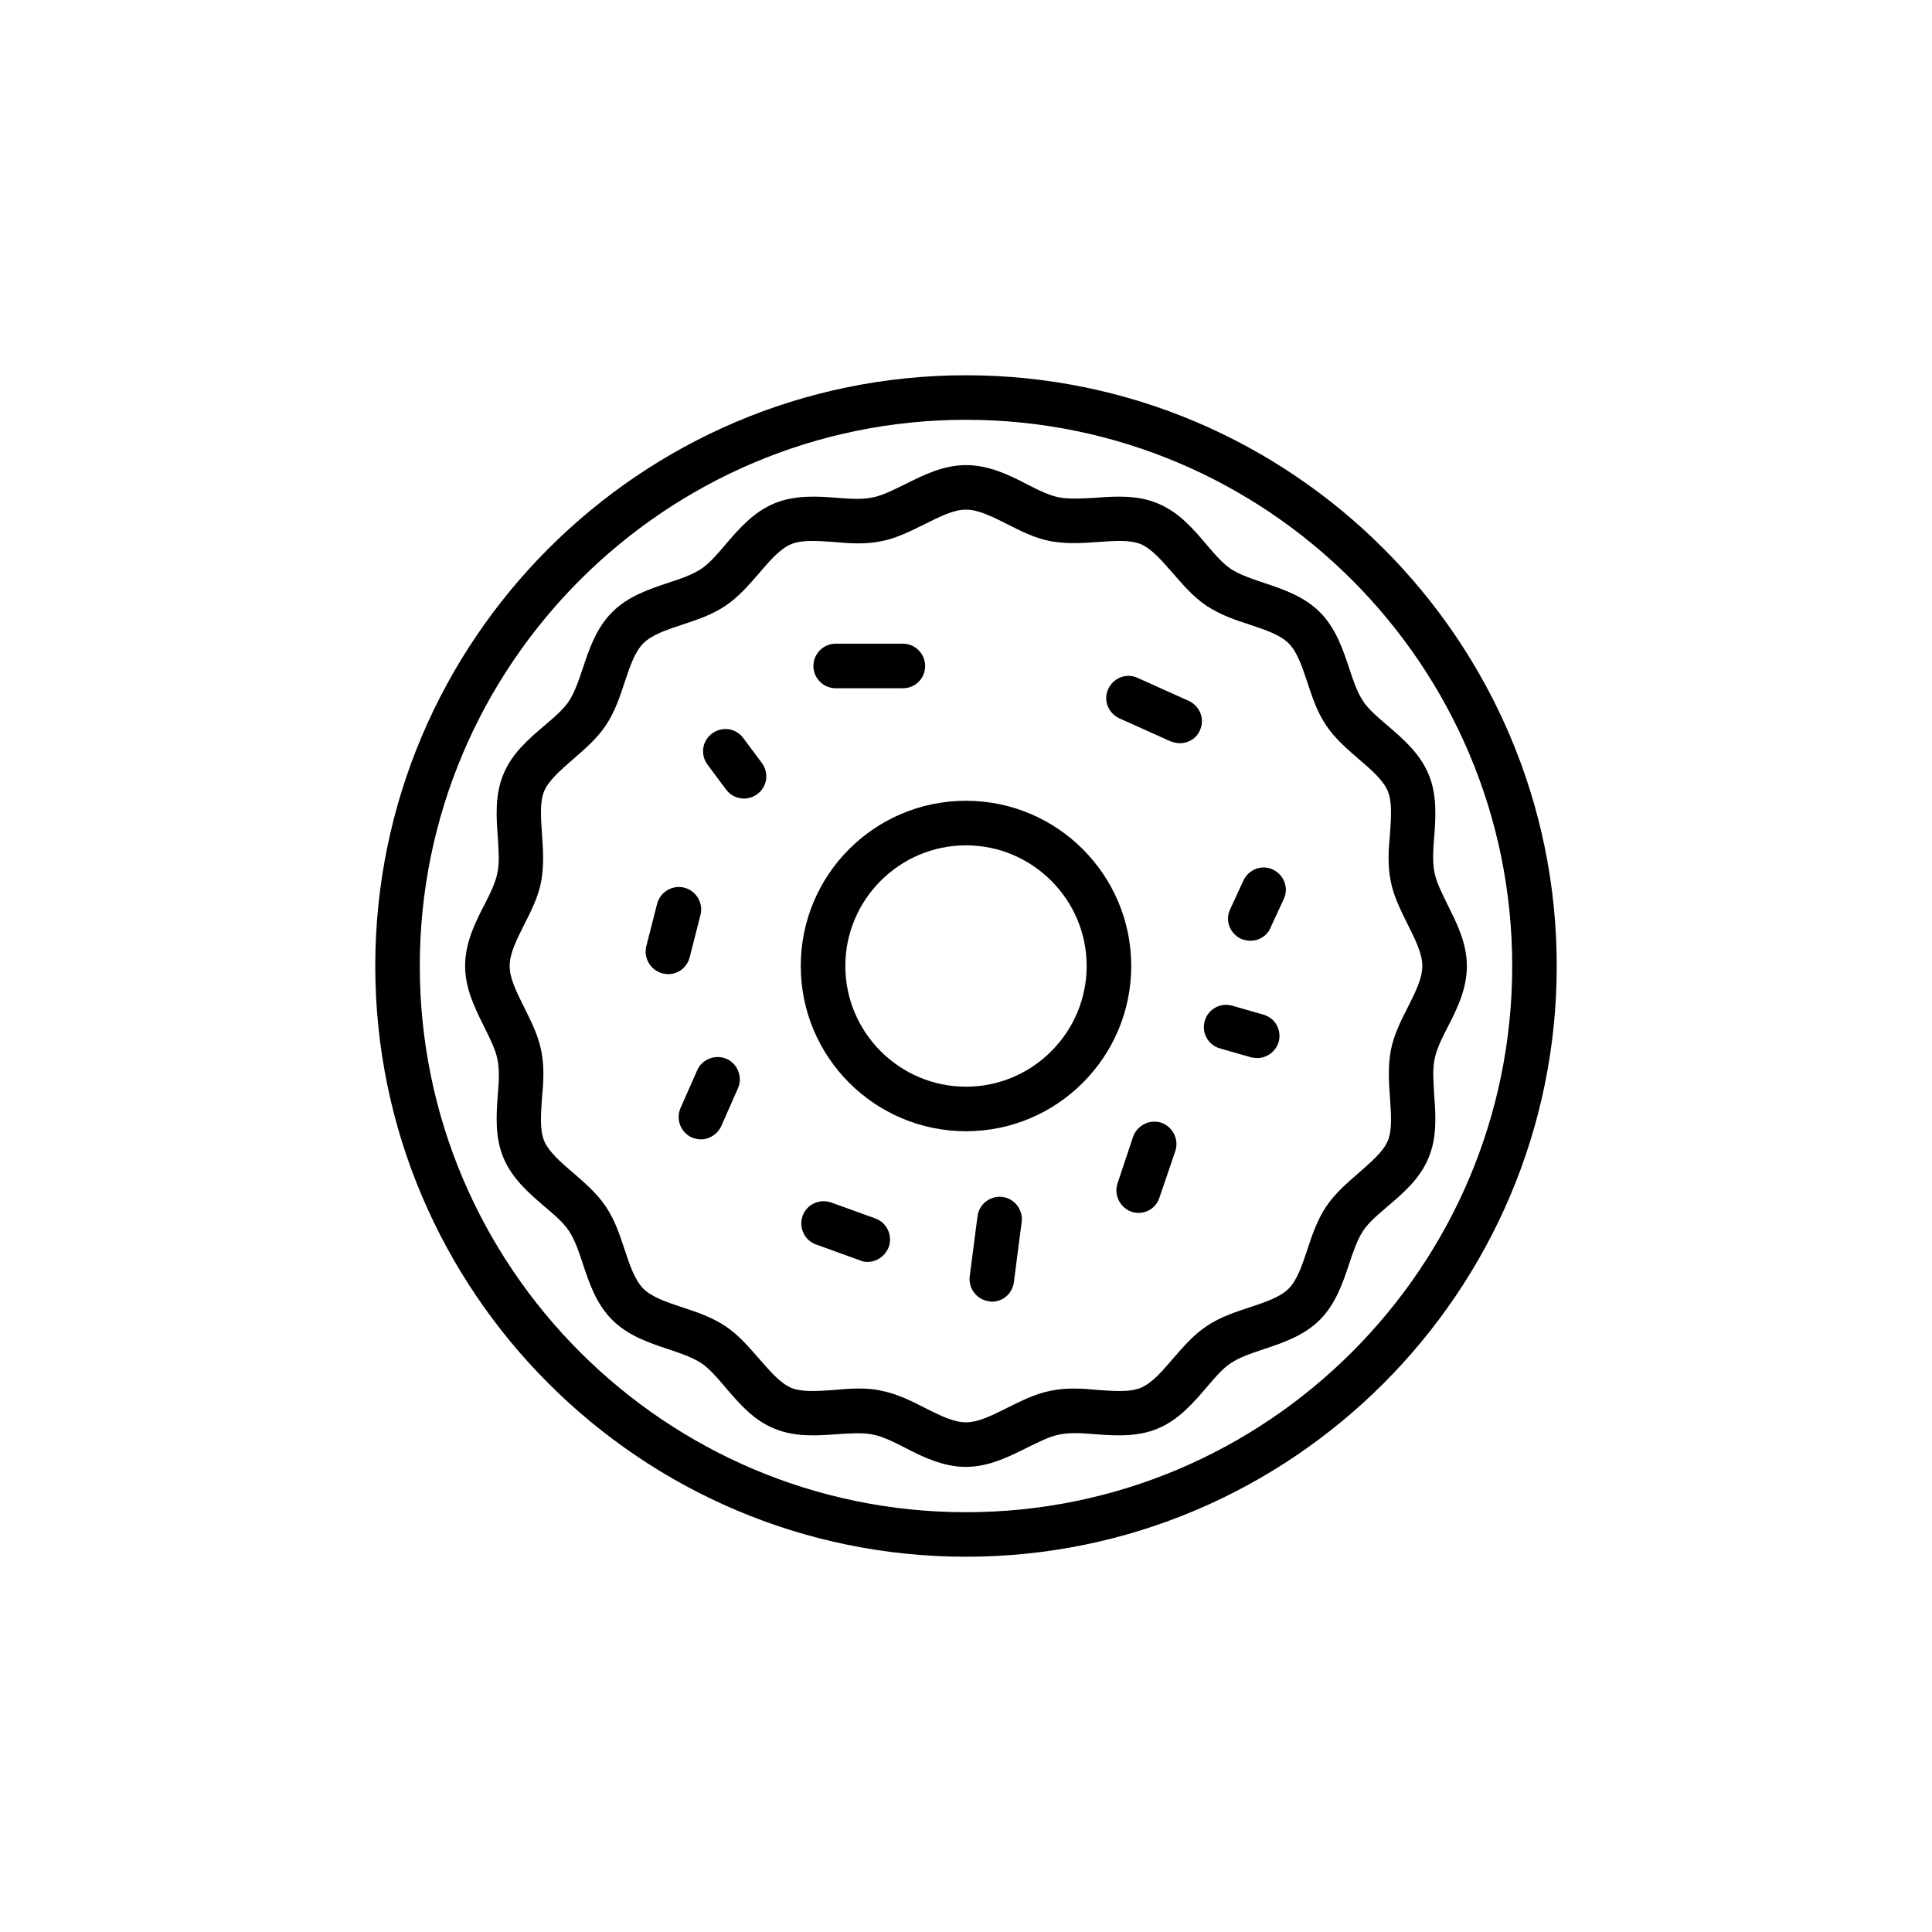 <?xml version="1.0" encoding="UTF-8"?>
<!-- The Best Svg Icon site in the world: iconSvg.co, Visit us! https://iconsvg.co -->
<svg fill="#000000" width="800px" height="800px" version="1.1" viewBox="144 144 512 512" xmlns="http://www.w3.org/2000/svg">
 <g>
  <path d="m400 556.55c-86.297 0-156.55-70.258-156.55-156.55s70.258-156.55 156.55-156.55 156.55 70.258 156.55 156.55-70.258 156.55-156.55 156.55zm0-301.3c-79.801 0-144.75 64.945-144.75 144.75 0 79.801 64.945 144.75 144.75 144.75s144.75-64.945 144.75-144.75c0-79.801-64.945-144.75-144.75-144.75z"/>
  <path d="m400 532.74c-6.102 0-11.512-2.656-16.234-5.117-3.051-1.574-5.902-2.953-8.461-3.445-2.754-0.59-6.004-0.297-9.543-0.098-5.215 0.395-11.121 0.789-16.531-1.477-5.609-2.262-9.445-6.789-12.891-10.824-2.262-2.656-4.328-5.117-6.594-6.594-2.262-1.477-5.41-2.559-8.66-3.641-5.019-1.672-10.629-3.543-14.859-7.773-4.231-4.231-6.102-9.84-7.773-14.859-1.082-3.344-2.164-6.394-3.641-8.66-1.477-2.262-3.938-4.328-6.594-6.594-4.035-3.445-8.562-7.379-10.824-12.891-2.262-5.41-1.871-11.316-1.477-16.531 0.297-3.543 0.492-6.789-0.098-9.543-0.492-2.559-1.969-5.41-3.445-8.461-2.363-4.723-5.117-10.137-5.117-16.234 0-6.102 2.656-11.512 5.117-16.234 1.574-3.051 2.953-5.902 3.445-8.461 0.59-2.754 0.297-6.004 0.098-9.543-0.395-5.215-0.789-11.121 1.477-16.531 2.262-5.609 6.789-9.445 10.824-12.891 2.656-2.262 5.117-4.328 6.594-6.594 1.477-2.262 2.559-5.41 3.641-8.66 1.672-5.019 3.543-10.629 7.773-14.859 4.231-4.231 9.84-6.102 14.859-7.773 3.344-1.082 6.394-2.164 8.66-3.641 2.262-1.477 4.328-3.938 6.594-6.594 3.445-4.035 7.379-8.562 12.891-10.824s11.414-1.871 16.531-1.477c3.543 0.297 6.789 0.492 9.543-0.098 2.559-0.492 5.41-1.969 8.461-3.445 4.723-2.363 10.137-5.117 16.234-5.117 6.102 0 11.512 2.656 16.234 5.117 3.051 1.574 5.902 2.953 8.461 3.445 2.754 0.492 6.004 0.297 9.543 0.098 5.215-0.395 11.121-0.789 16.531 1.477 5.609 2.262 9.445 6.789 12.891 10.824 2.262 2.656 4.328 5.117 6.594 6.594 2.262 1.477 5.41 2.559 8.66 3.641 5.019 1.672 10.629 3.543 14.859 7.773 4.231 4.231 6.102 9.84 7.773 14.859 1.082 3.344 2.164 6.394 3.641 8.66 1.477 2.262 3.938 4.328 6.594 6.594 4.035 3.445 8.562 7.379 10.824 12.891 2.262 5.41 1.871 11.316 1.477 16.531-0.297 3.543-0.492 6.789 0.098 9.543 0.492 2.559 1.969 5.41 3.445 8.461 2.363 4.723 5.117 10.137 5.117 16.234 0 6.102-2.656 11.512-5.117 16.234-1.574 3.051-2.953 5.902-3.445 8.461-0.59 2.754-0.297 6.004-0.098 9.543 0.395 5.215 0.789 11.121-1.477 16.531-2.262 5.609-6.789 9.445-10.824 12.891-2.656 2.262-5.117 4.328-6.594 6.594-1.477 2.262-2.559 5.41-3.641 8.66-1.672 5.019-3.543 10.629-7.773 14.859-4.231 4.231-9.84 6.102-14.859 7.773-3.344 1.082-6.394 2.164-8.66 3.641-2.262 1.477-4.328 3.938-6.594 6.594-3.445 4.035-7.379 8.562-12.891 10.824-5.41 2.262-11.414 1.871-16.531 1.477-3.543-0.297-6.789-0.492-9.543 0.098-2.559 0.492-5.41 1.969-8.461 3.445-4.723 2.359-10.137 5.117-16.234 5.117zm-28.637-20.766c2.066 0 4.133 0.098 6.199 0.59 4.133 0.789 7.871 2.656 11.512 4.527 3.938 1.969 7.578 3.836 10.922 3.836s6.988-1.871 10.922-3.836c3.641-1.77 7.379-3.738 11.512-4.527 4.328-0.887 8.562-0.59 12.695-0.195 4.328 0.297 8.363 0.59 11.219-0.59 2.953-1.277 5.609-4.328 8.461-7.676 2.656-3.051 5.41-6.297 8.953-8.66 3.641-2.461 7.676-3.738 11.512-5.019 4.133-1.379 7.969-2.656 10.234-4.922 2.262-2.262 3.543-6.102 4.922-10.234 1.277-3.938 2.656-7.969 5.019-11.512 2.363-3.543 5.609-6.297 8.66-8.953 3.246-2.856 6.394-5.512 7.676-8.461 1.18-2.856 0.887-6.887 0.59-11.219-0.297-4.133-0.59-8.363 0.195-12.695 0.789-4.133 2.656-7.871 4.527-11.512 1.969-3.938 3.836-7.578 3.836-10.922s-1.871-6.988-3.836-10.922c-1.77-3.641-3.738-7.379-4.527-11.512-0.887-4.328-0.59-8.562-0.195-12.695 0.297-4.328 0.59-8.363-0.59-11.219-1.277-2.953-4.328-5.609-7.676-8.461-3.051-2.656-6.297-5.41-8.66-8.953-2.461-3.641-3.738-7.676-5.019-11.512-1.379-4.133-2.656-7.969-4.922-10.234-2.262-2.262-6.102-3.543-10.234-4.922-3.938-1.277-7.969-2.656-11.512-5.019-3.543-2.363-6.297-5.609-8.953-8.66-2.856-3.246-5.512-6.394-8.461-7.676-2.856-1.18-6.887-0.887-11.219-0.59-4.133 0.297-8.363 0.59-12.695-0.195-4.133-0.789-7.871-2.656-11.512-4.527-3.938-1.969-7.578-3.836-10.922-3.836s-6.988 1.871-10.922 3.836c-3.641 1.77-7.379 3.738-11.512 4.527-4.328 0.887-8.562 0.59-12.695 0.195-4.328-0.297-8.363-0.59-11.219 0.59-2.953 1.277-5.609 4.328-8.461 7.676-2.656 3.051-5.41 6.297-8.953 8.66-3.641 2.461-7.676 3.738-11.512 5.019-4.133 1.379-7.969 2.656-10.234 4.922-2.262 2.262-3.543 6.102-4.922 10.234-1.277 3.938-2.656 7.969-5.019 11.512s-5.609 6.297-8.66 8.953c-3.246 2.856-6.394 5.512-7.676 8.461-1.18 2.856-0.887 6.887-0.59 11.219 0.297 4.133 0.59 8.363-0.195 12.695-0.789 4.133-2.656 7.871-4.527 11.512-1.969 3.938-3.836 7.578-3.836 10.922s1.871 6.988 3.836 10.922c1.77 3.641 3.738 7.379 4.527 11.512 0.887 4.328 0.59 8.562 0.195 12.695-0.297 4.328-0.59 8.363 0.59 11.219 1.277 2.953 4.328 5.609 7.676 8.461 3.051 2.656 6.297 5.41 8.66 8.953 2.461 3.641 3.738 7.676 5.019 11.512 1.379 4.133 2.656 7.969 4.922 10.234 2.262 2.262 6.102 3.543 10.234 4.922 3.938 1.277 7.969 2.656 11.512 5.019 3.543 2.363 6.297 5.609 8.953 8.66 2.856 3.246 5.512 6.394 8.461 7.676 2.856 1.18 6.887 0.887 11.219 0.59 2.168-0.195 4.332-0.395 6.496-0.395z"/>
  <path d="m400 443.79c-24.109 0-43.789-19.582-43.789-43.789 0-24.207 19.582-43.789 43.789-43.789 24.109 0 43.789 19.582 43.789 43.789-0.004 24.207-19.684 43.789-43.789 43.789zm0-75.766c-17.613 0-31.98 14.367-31.98 31.98s14.367 31.98 31.98 31.98 31.98-14.367 31.98-31.98-14.367-31.98-31.98-31.98z"/>
  <path d="m456.68 340.96c-0.789 0-1.672-0.195-2.461-0.492l-13.578-6.102c-2.953-1.379-4.328-4.82-2.953-7.773 1.379-2.953 4.82-4.328 7.773-2.953l13.578 6.102c2.953 1.379 4.328 4.82 2.953 7.773-0.883 2.168-3.047 3.445-5.312 3.445z"/>
  <path d="m321.08 402.16c-0.492 0-0.984-0.098-1.477-0.195-3.148-0.789-5.117-4.035-4.328-7.184l2.856-11.219c0.789-3.148 4.035-5.117 7.184-4.328 3.148 0.789 5.117 4.035 4.328 7.184l-2.856 11.219c-0.688 2.75-3.051 4.523-5.707 4.523z"/>
  <path d="m373.92 478.42c-0.688 0-1.379-0.098-1.969-0.395l-11.711-4.231c-3.051-1.082-4.625-4.527-3.543-7.578s4.527-4.625 7.578-3.543l11.711 4.231c3.051 1.082 4.625 4.527 3.543 7.578-0.984 2.465-3.246 3.938-5.609 3.938z"/>
  <path d="m445.75 465.43c-0.59 0-1.277-0.098-1.871-0.297-3.051-1.082-4.723-4.43-3.738-7.477l4.133-12.398c1.082-3.051 4.43-4.723 7.477-3.738 3.051 1.082 4.723 4.43 3.738 7.477l-4.231 12.398c-0.785 2.461-3.047 4.035-5.508 4.035z"/>
  <path d="m383.27 326.39h-17.809c-3.246 0-5.902-2.656-5.902-5.902 0-3.246 2.656-5.902 5.902-5.902l17.809-0.004c3.246 0 5.902 2.656 5.902 5.902 0.004 3.348-2.652 5.906-5.902 5.906z"/>
  <path d="m475.38 393.31c-0.789 0-1.672-0.195-2.461-0.492-2.953-1.379-4.328-4.82-2.953-7.773l3.543-7.676c1.379-2.953 4.82-4.328 7.773-2.953 2.953 1.379 4.328 4.82 2.953 7.773l-3.543 7.676c-0.887 2.164-3.051 3.445-5.312 3.445z"/>
  <path d="m341.16 355.62c-1.77 0-3.543-0.789-4.723-2.363l-4.922-6.594c-1.969-2.656-1.477-6.297 1.18-8.266s6.297-1.477 8.266 1.18l4.922 6.594c1.969 2.656 1.477 6.297-1.18 8.266-1.086 0.789-2.266 1.184-3.543 1.184z"/>
  <path d="m329.74 445.95c-0.789 0-1.574-0.195-2.363-0.492-2.953-1.277-4.328-4.82-3.051-7.773l4.43-10.035c1.277-2.953 4.82-4.328 7.773-3.051 2.953 1.277 4.328 4.82 3.051 7.773l-4.43 10.035c-0.984 2.164-3.148 3.543-5.41 3.543z"/>
  <path d="m406.89 488.95c-0.297 0-0.492 0-0.789-0.098-3.246-0.395-5.512-3.445-5.117-6.594l2.066-15.941c0.395-3.246 3.445-5.512 6.594-5.117 3.246 0.395 5.512 3.445 5.117 6.594l-2.066 15.941c-0.395 3.051-2.852 5.215-5.805 5.215z"/>
  <path d="m477.14 424.4c-0.492 0-1.082-0.098-1.574-0.195l-8.266-2.363c-3.148-0.887-4.922-4.133-4.035-7.281s4.133-4.922 7.281-4.035l8.266 2.363c3.148 0.887 4.922 4.133 4.035 7.281-0.789 2.559-3.148 4.231-5.707 4.231z"/>
 </g>
</svg>